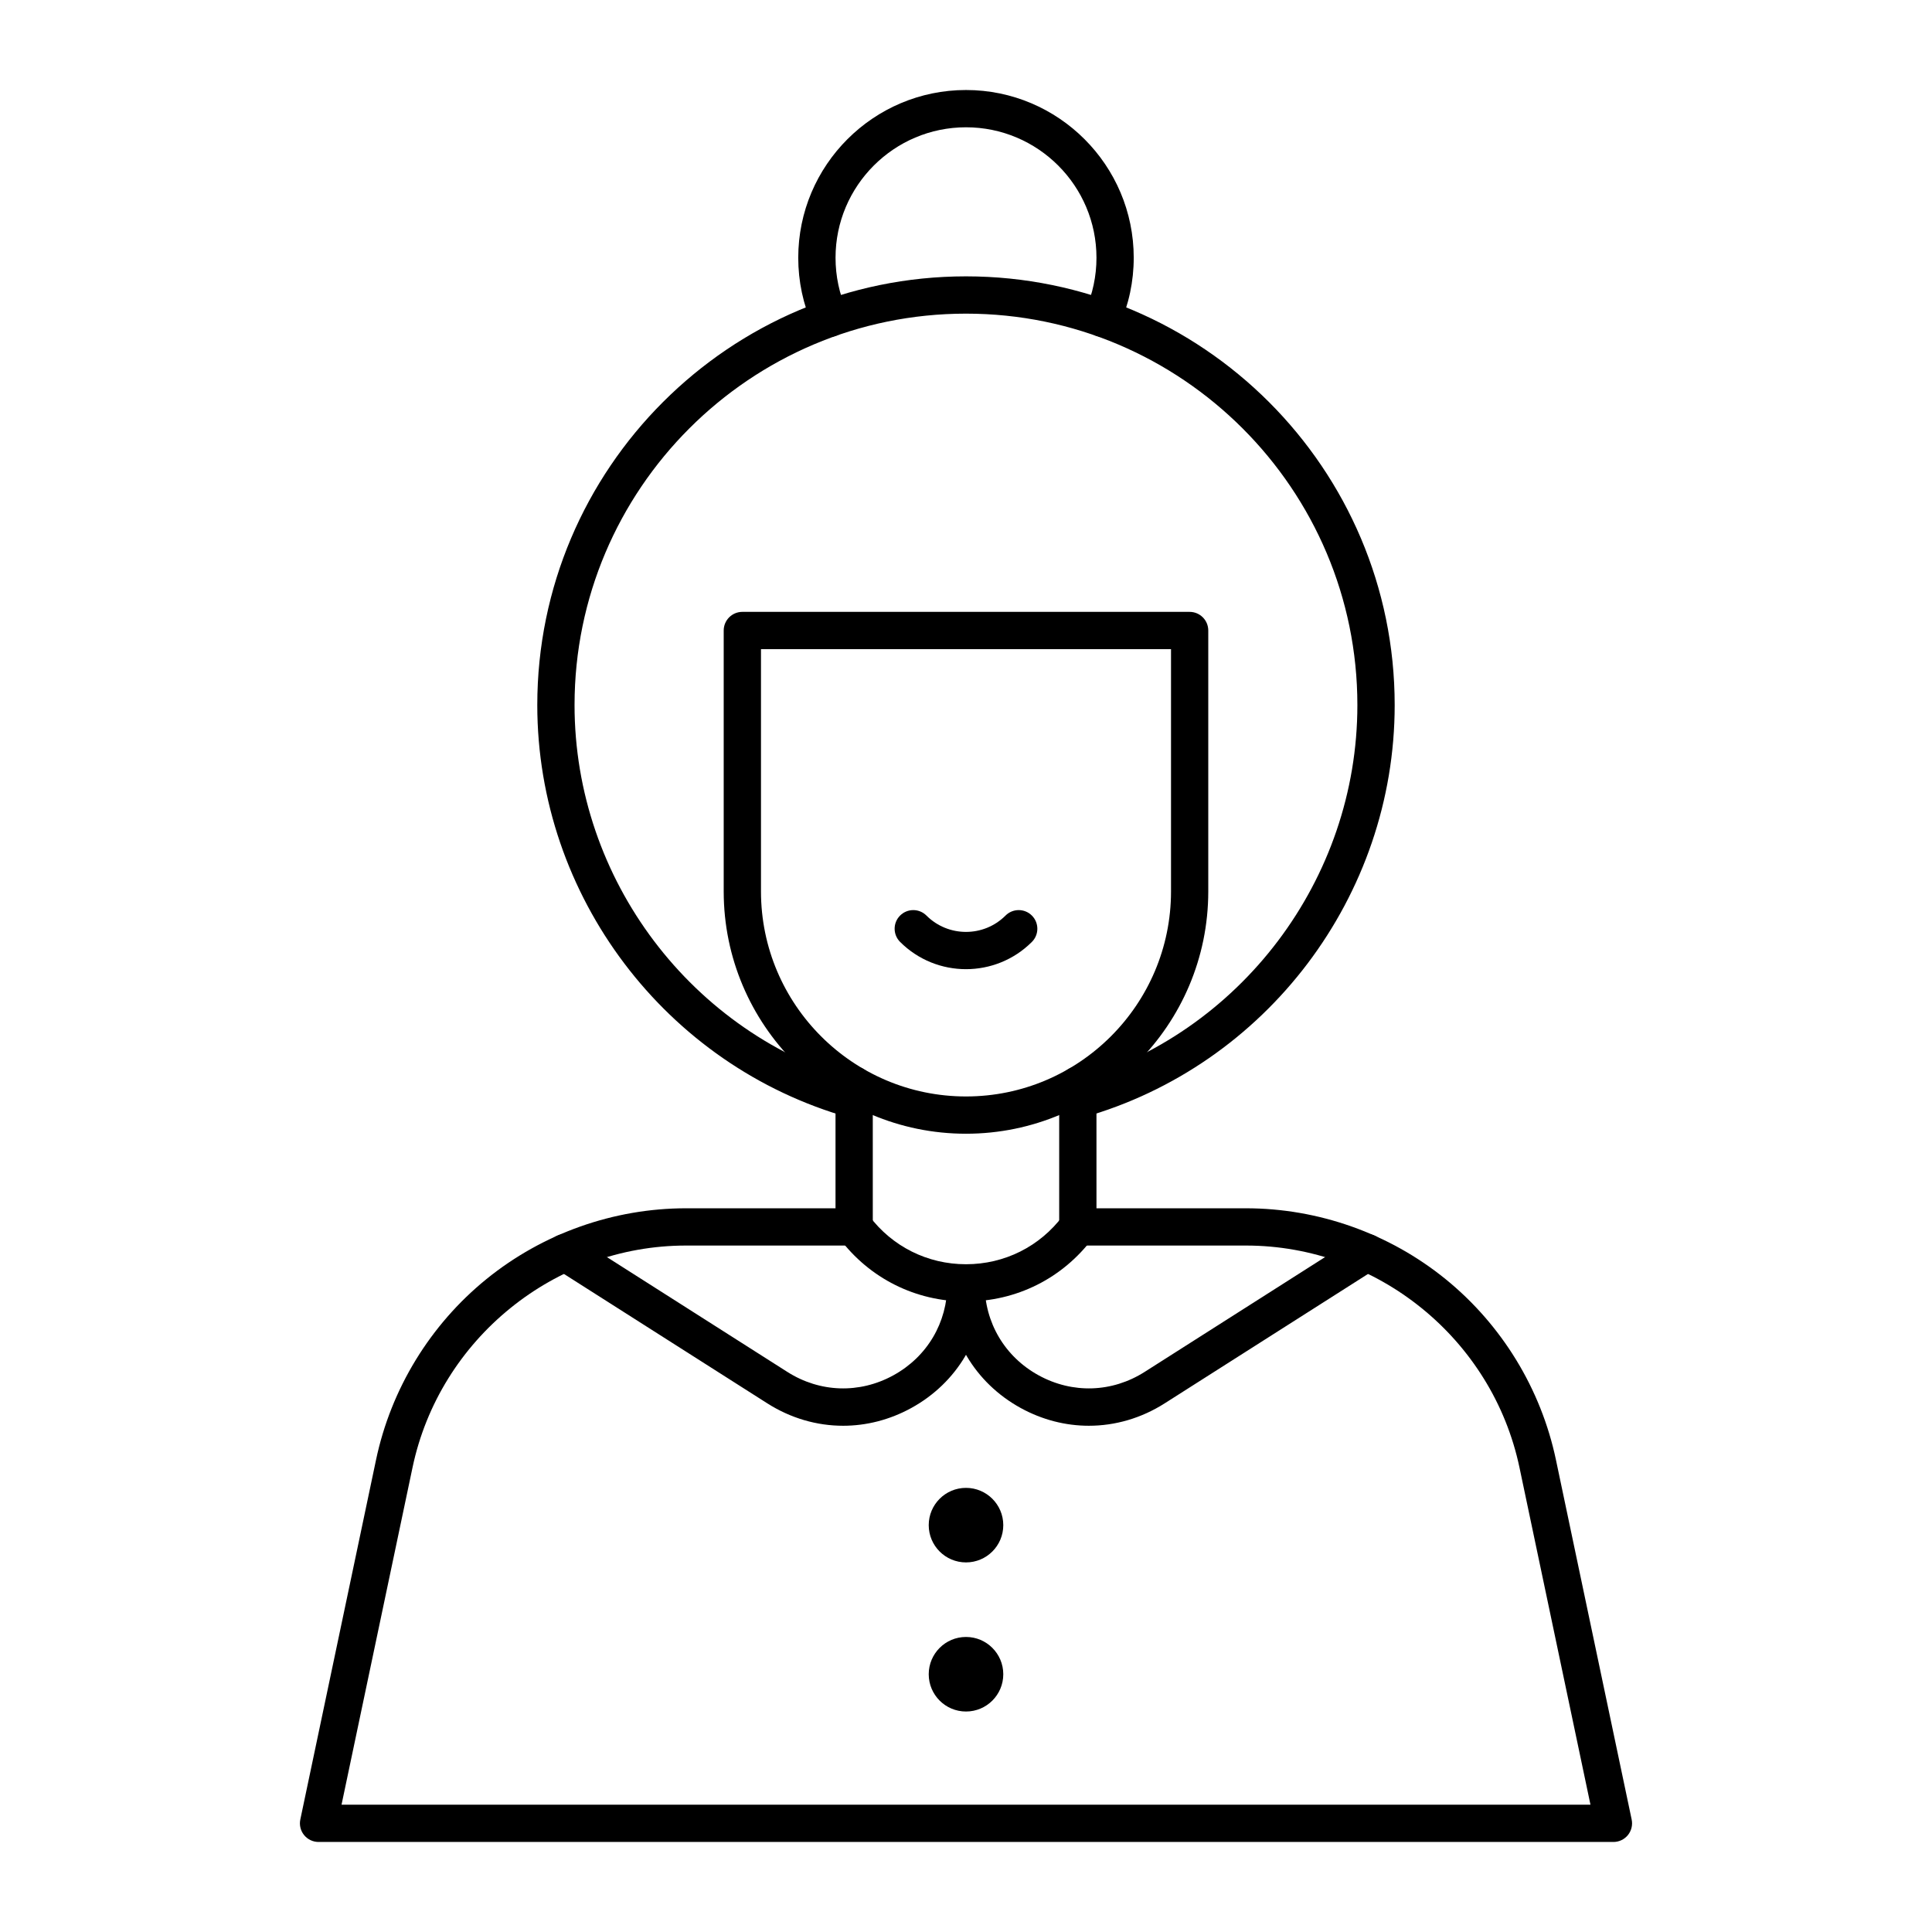 <?xml version="1.0" encoding="UTF-8"?>
<!-- Uploaded to: ICON Repo, www.iconrepo.com, Generator: ICON Repo Mixer Tools -->
<svg fill="#000000" width="800px" height="800px" version="1.1" viewBox="144 144 512 512" xmlns="http://www.w3.org/2000/svg">
 <g>
  <path d="m400 400.84c-6.324 0-12.648-2.406-17.465-7.223-1.93-1.93-1.93-5.059 0-6.984 1.93-1.93 5.055-1.93 6.984 0 5.777 5.777 15.18 5.777 20.957 0 1.926-1.93 5.059-1.93 6.984 0 1.93 1.93 1.93 5.059 0 6.984-4.812 4.812-11.137 7.223-17.461 7.223z"/>
  <path d="m400 444.45c-35.406 0-64.211-28.805-64.211-64.211v-69.148c0-2.727 2.211-4.938 4.938-4.938h118.54c2.727 0 4.938 2.211 4.938 4.938v69.148c0.004 35.406-28.801 64.211-64.207 64.211zm-54.332-128.42v64.211c0 29.957 24.375 54.332 54.332 54.332s54.332-24.375 54.332-54.332v-64.211z"/>
  <path d="m400 488.91c-13.34 0-25.582-6.121-33.586-16.793-1.637-2.184-1.195-5.277 0.988-6.914s5.277-1.191 6.914 0.988c6.121 8.16 15.484 12.844 25.684 12.844 10.203 0 19.562-4.68 25.684-12.844 1.637-2.18 4.734-2.625 6.914-0.988 2.184 1.637 2.625 4.734 0.988 6.914-8.004 10.672-20.246 16.793-33.586 16.793z"/>
  <path d="m432.57 521.84c-6.164 0-12.348-1.562-18.07-4.703-12.172-6.684-19.441-18.965-19.441-32.852 0-2.727 2.211-4.938 4.938-4.938 2.727 0 4.938 2.211 4.938 4.938 0 10.227 5.352 19.27 14.316 24.191 8.965 4.918 19.469 4.582 28.098-0.91l56.246-35.793c2.301-1.465 5.356-0.785 6.82 1.516 1.465 2.301 0.785 5.356-1.516 6.82l-56.246 35.793c-6.207 3.949-13.133 5.938-20.082 5.938z"/>
  <path d="m367.43 521.84c-6.949 0-13.875-1.988-20.086-5.938l-56.246-35.793c-2.301-1.465-2.981-4.516-1.516-6.82 1.465-2.301 4.516-2.981 6.82-1.516l56.246 35.793c8.629 5.492 19.129 5.832 28.098 0.91 8.965-4.922 14.316-13.965 14.316-24.191 0-2.727 2.211-4.938 4.938-4.938 2.727 0 4.938 2.211 4.938 4.938 0 13.887-7.269 26.168-19.441 32.852-5.719 3.141-11.902 4.703-18.066 4.703z"/>
  <path d="m436.11 233.28c-0.672 0-1.352-0.137-2.004-0.43-2.492-1.109-3.613-4.027-2.508-6.519 1.977-4.434 2.977-9.152 2.977-14.023 0-19.066-15.512-34.574-34.574-34.574-19.066 0-34.574 15.512-34.574 34.574 0 4.871 1 9.59 2.973 14.027 1.109 2.492-0.016 5.41-2.508 6.519-2.492 1.105-5.414-0.016-6.519-2.508-2.539-5.711-3.828-11.777-3.828-18.039 0-24.512 19.941-44.453 44.453-44.453 24.512 0 44.453 19.941 44.453 44.453 0 6.262-1.289 12.332-3.824 18.039-0.816 1.84-2.621 2.934-4.516 2.934z"/>
  <path d="m429.63 440.36c-2.156 0-4.137-1.422-4.75-3.598-0.742-2.625 0.785-5.356 3.41-6.098 44.414-12.559 75.43-53.605 75.43-99.816 0-57.195-46.531-103.73-103.73-103.73-57.195 0-103.73 46.531-103.73 103.73 0 46.211 31.02 87.258 75.434 99.82 2.625 0.742 4.152 3.473 3.406 6.098-0.742 2.625-3.473 4.148-6.098 3.41-48.641-13.762-82.617-58.719-82.617-109.33 0-62.641 50.961-113.61 113.61-113.61 62.641 0 113.61 50.961 113.61 113.61 0 50.609-33.977 95.566-82.625 109.32-0.449 0.129-0.906 0.188-1.348 0.188z"/>
  <path d="m571.57 632.14h-343.15c-1.488 0-2.898-0.672-3.836-1.828s-1.305-2.672-0.996-4.129l20.066-95.309c3.957-18.793 14.348-35.805 29.262-47.906 14.91-12.098 33.699-18.762 52.902-18.762h39.602v-32.645c0-2.727 2.211-4.938 4.938-4.938s4.938 2.211 4.938 4.938l0.004 37.582c0 2.727-2.211 4.938-4.938 4.938h-44.539c-34.832 0-65.324 24.738-72.5 58.828l-18.812 89.352h330.98l-18.812-89.352c-7.176-34.086-37.668-58.828-72.5-58.828l-44.543 0.004c-2.727 0-4.938-2.211-4.938-4.938v-37.586c0-2.727 2.211-4.938 4.938-4.938 2.727 0 4.938 2.211 4.938 4.938l0.004 32.645h39.602c19.203 0 37.992 6.664 52.906 18.766 14.914 12.102 25.305 29.113 29.258 47.906l20.066 95.309c0.309 1.457-0.059 2.973-0.996 4.129-0.938 1.152-2.348 1.824-3.836 1.824z"/>
  <path d="m409.88 548.18c0 5.453-4.426 9.875-9.879 9.875-5.457 0-9.879-4.422-9.879-9.875 0-5.457 4.422-9.879 9.879-9.879 5.453 0 9.879 4.422 9.879 9.879"/>
  <path d="m409.88 587.69c0 5.457-4.426 9.879-9.879 9.879-5.457 0-9.879-4.422-9.879-9.879 0-5.453 4.422-9.879 9.879-9.879 5.453 0 9.879 4.426 9.879 9.879"/>
 </g>
</svg>